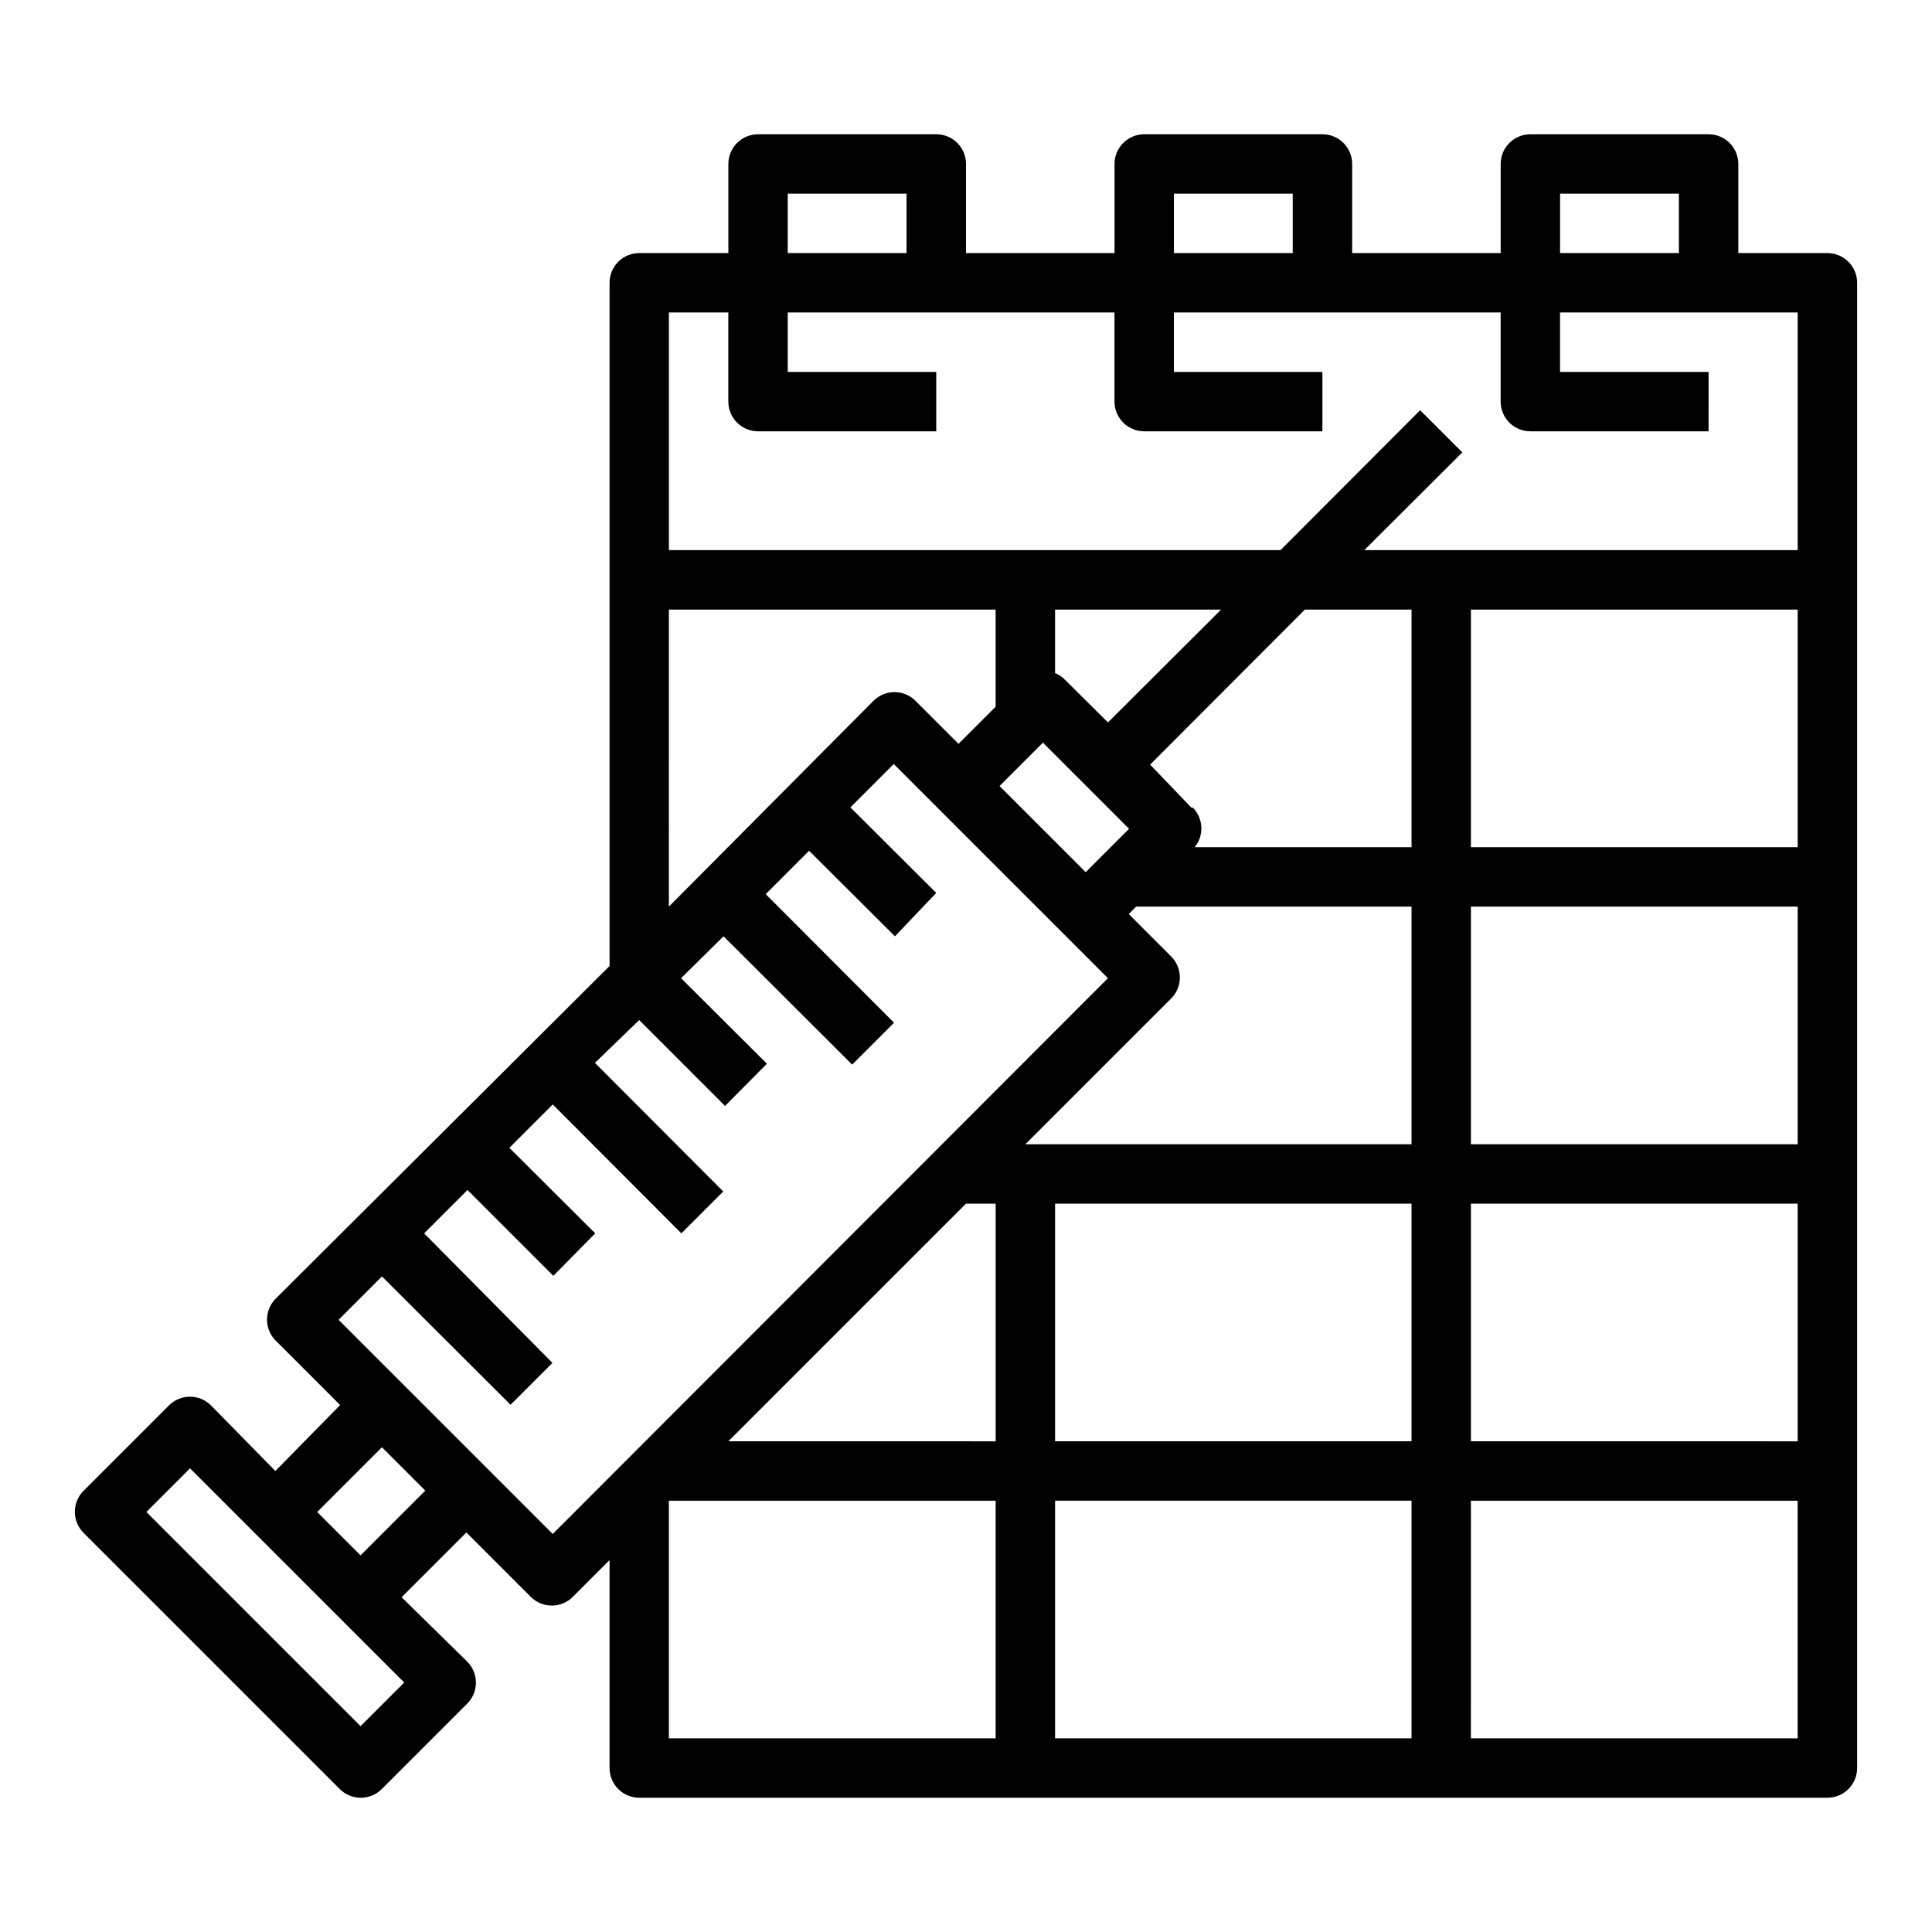 <?xml version="1.0" encoding="UTF-8"?>
<!-- Uploaded to: ICON Repo, www.iconrepo.com, Generator: ICON Repo Mixer Tools -->
<svg fill="#000000" width="800px" height="800px" version="1.1" viewBox="144 144 512 512" xmlns="http://www.w3.org/2000/svg">
 <path d="m628.29 211.07h-23.617v-23.617c0-2.086-0.832-4.09-2.305-5.566-1.477-1.477-3.481-2.305-5.566-2.305h-47.234c-4.348 0-7.871 3.523-7.871 7.871v23.617h-39.359v-23.617c0-2.086-0.832-4.09-2.309-5.566-1.473-1.477-3.477-2.305-5.566-2.305h-47.23c-4.348 0-7.871 3.523-7.871 7.871v23.617h-39.359v-23.617c0-2.086-0.832-4.09-2.309-5.566-1.477-1.477-3.477-2.305-5.566-2.305h-47.23c-4.348 0-7.871 3.523-7.871 7.871v23.617h-23.617c-4.348 0-7.871 3.523-7.871 7.871v181.06l-88.484 88.164c-3.051 3.07-3.051 8.031 0 11.102l17.082 17.082-17.16 17.477-17.082-17.398c-3.07-3.051-8.027-3.051-11.098 0l-22.672 22.672c-3.051 3.07-3.051 8.027 0 11.098l67.938 67.938h-0.004c3.07 3.051 8.031 3.051 11.102 0l22.672-22.672c3.051-3.07 3.051-8.027 0-11.102l-17.398-17.082 17.16-17.16 17.082 17.082c3.07 3.055 8.031 3.055 11.102 0l9.762-9.762v55.105c0 2.09 0.828 4.09 2.305 5.566 1.477 1.477 3.481 2.305 5.566 2.305h314.88c2.086 0 4.09-0.828 5.566-2.305 1.473-1.477 2.305-3.477 2.305-5.566v-393.6c0-2.086-0.832-4.09-2.305-5.566-1.477-1.477-3.481-2.305-5.566-2.305zm-70.852-15.746h31.488v15.746h-31.488zm-102.34 0h31.488v15.746h-31.488zm-102.34 0h31.488v15.746h-31.488zm-15.742 31.488v23.617c0 2.09 0.828 4.09 2.305 5.566 1.477 1.477 3.477 2.305 5.566 2.305h47.23v-15.742h-39.359v-15.746h86.594v23.617c0 2.09 0.828 4.09 2.305 5.566 1.477 1.477 3.481 2.305 5.566 2.305h47.23v-15.742h-39.359v-15.746h86.594v23.617c0 2.09 0.828 4.09 2.305 5.566 1.477 1.477 3.481 2.305 5.566 2.305h47.23l0.004-15.742h-39.363v-15.746h62.977v62.977h-114.85l25.977-25.898-11.18-11.18-36.996 37.078h-162.09v-62.977zm86.59 299.14v-62.973h94.465v62.977zm94.465 15.742v62.977l-94.465 0.004v-62.977zm-63.527-144.05-11.414-11.414 1.969-1.969h72.973v62.977h-102.34l38.496-38.496v0.004c3.141-2.984 3.281-7.945 0.312-11.102zm13.07-92.102-29.992 29.914-11.414-11.336h-0.004c-0.719-0.77-1.609-1.363-2.598-1.734v-16.844zm-7.871 52.508-10.945-11.418 41.012-41.09h28.262v62.977h-57.465c2.527-3.106 2.324-7.609-0.473-10.473zm-39.359-17.238 22.828 22.828-11.492 11.492-22.828-22.828zm-20.391 122.17h7.871v62.977l-70.848-0.004zm133.82 0h86.59v62.977l-86.59-0.004zm0-15.742v-62.98h86.59v62.977zm0-78.719v-62.98h86.59v62.977zm-212.55-62.98h86.594v25.742l-9.84 9.84-11.414-11.414c-3.07-3.055-8.031-3.055-11.102 0l-54.238 54.551zm-81.711 295.91-56.758-56.758 11.57-11.57 56.758 56.758zm0-45.266-11.492-11.492 17.16-17.16 11.492 11.492zm50.934-5.668-56.758-56.758 11.492-11.492 34.086 34.008 11.098-11.098-34.004-34.324 11.492-11.492 22.75 22.75 11.098-11.258-22.75-22.672 11.492-11.492 34.09 34.164 11.098-11.098-34.008-34.086 11.73-11.34 22.75 22.75 11.098-11.18-22.75-22.672 11.258-11.098 34.086 34.008 11.098-11.098-34.008-34.086 11.492-11.492 22.754 22.668 10.941-11.492-22.75-22.672 11.492-11.492 56.758 56.758zm30.777-8.816h86.594v62.977h-86.594zm212.54 62.977 0.004-62.977h86.59v62.977z"/>
</svg>